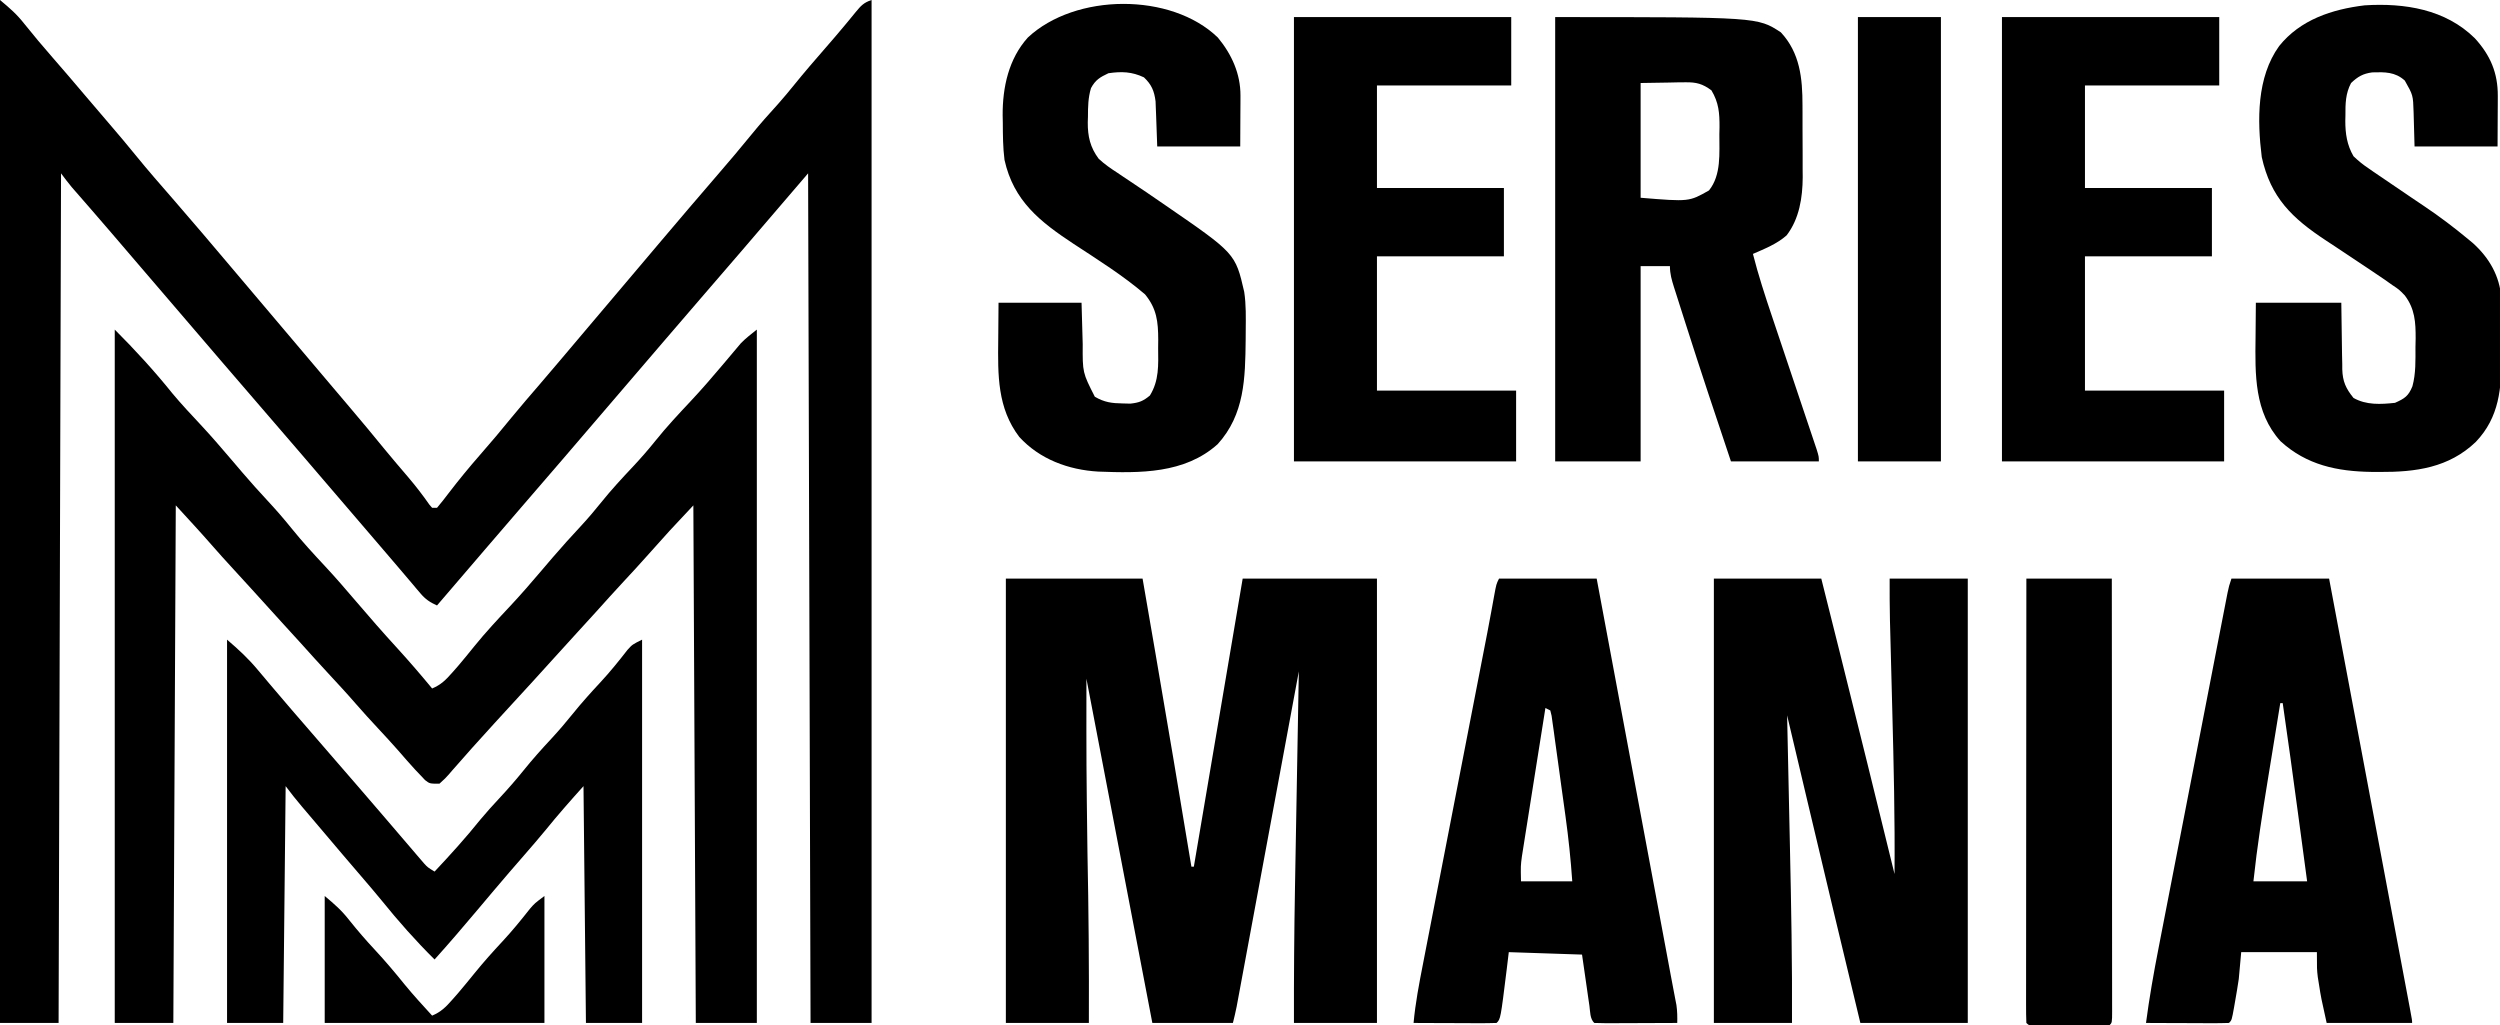 <?xml version="1.0" encoding="UTF-8"?>
<svg version="1.1" xmlns="http://www.w3.org/2000/svg" width="1024" height="420">
<path d="M0 0 C4.139 3.449 6.894 5.83 10.062 9.875 C13.735 14.467 17.509 18.944 21.375 23.375 C25.926 28.599 30.437 33.853 34.901 39.151 C38.285 43.164 41.701 47.147 45.125 51.125 C48.618 55.186 52.064 59.275 55.438 63.438 C60.595 69.786 65.979 75.931 71.349 82.099 C79.192 91.129 86.925 100.253 94.641 109.391 C96.925 112.096 99.213 114.798 101.5 117.5 C102.417 118.583 103.333 119.667 104.25 120.75 C104.704 121.286 105.157 121.823 105.625 122.375 C114.333 132.667 123.042 142.958 131.75 153.25 C132.431 154.055 132.431 154.055 133.125 154.875 C134.041 155.957 134.956 157.039 135.871 158.121 C138.184 160.856 140.5 163.59 142.82 166.32 C147.833 172.224 152.789 178.166 157.676 184.176 C160.773 187.939 163.939 191.642 167.105 195.346 C170.218 199.011 173.136 202.759 175.879 206.707 C176.249 207.134 176.619 207.56 177 208 C177.66 208 178.32 208 179 208 C180.68 206.014 182.253 204.015 183.812 201.938 C187.922 196.577 192.172 191.391 196.625 186.312 C201.086 181.219 205.436 176.062 209.699 170.801 C213.38 166.32 217.175 161.938 220.957 157.543 C223.842 154.189 226.707 150.817 229.562 147.438 C230.012 146.905 230.462 146.373 230.925 145.825 C231.831 144.753 232.736 143.681 233.641 142.609 C235.925 139.904 238.213 137.202 240.5 134.5 C241.417 133.417 242.333 132.333 243.25 131.25 C248.75 124.75 254.25 118.25 259.75 111.75 C260.204 111.214 260.657 110.678 261.125 110.125 C262.042 109.041 262.96 107.957 263.877 106.873 C266.158 104.178 268.437 101.483 270.715 98.785 C278.464 89.611 286.271 80.488 294.109 71.391 C298.698 66.059 303.259 60.717 307.688 55.25 C311.243 50.868 314.968 46.683 318.766 42.512 C321.001 39.998 323.134 37.427 325.25 34.812 C329.404 29.682 333.698 24.69 338.04 19.719 C340.786 16.571 343.508 13.407 346.172 10.188 C346.67 9.587 347.169 8.987 347.682 8.369 C348.622 7.233 349.557 6.093 350.486 4.948 C352.631 2.362 353.741 1.086 357 0 C357 138.27 357 276.54 357 419 C348.75 419 340.5 419 332 419 C331.67 304.16 331.34 189.32 331 71 C327.04 75.62 323.08 80.24 319 85 C315.999 88.501 312.998 92.003 309.996 95.504 C308.008 97.823 306.021 100.144 304.035 102.465 C298.333 109.128 292.606 115.769 286.858 122.392 C281.708 128.329 276.593 134.295 271.484 140.266 C268.991 143.179 266.495 146.089 264 149 C263 150.167 262 151.333 261 152.5 C255 159.5 249 166.5 243 173.5 C242.505 174.077 242.01 174.655 241.5 175.25 C240.499 176.417 239.499 177.585 238.498 178.752 C236.009 181.655 233.521 184.559 231.035 187.465 C225.333 194.128 219.606 200.769 213.858 207.392 C208.717 213.319 203.611 219.274 198.51 225.235 C195.884 228.304 193.254 231.371 190.625 234.438 C189.68 235.54 188.734 236.643 187.789 237.746 C184.859 241.164 181.93 244.582 179 248 C176.101 246.707 174.234 245.435 172.188 243.016 C171.42 242.118 171.42 242.118 170.636 241.203 C170.096 240.558 169.556 239.914 169 239.25 C168.43 238.58 167.859 237.911 167.272 237.221 C166.088 235.83 164.906 234.437 163.727 233.042 C161.635 230.568 159.524 228.11 157.412 225.653 C155.927 223.926 154.446 222.196 152.965 220.465 C149.979 216.975 146.99 213.487 144 210 C143 208.833 142 207.667 141 206.5 C140.505 205.923 140.01 205.345 139.5 204.75 C135 199.5 135 199.5 133.5 197.75 C132.499 196.583 131.499 195.415 130.498 194.248 C128.009 191.345 125.521 188.441 123.035 185.535 C117.876 179.507 112.701 173.493 107.5 167.5 C101.801 160.934 96.136 154.34 90.484 147.734 C87.991 144.821 85.495 141.911 83 139 C82 137.833 81 136.667 80 135.5 C79.505 134.923 79.01 134.345 78.5 133.75 C62 114.5 62 114.5 60.5 112.75 C59.499 111.583 58.499 110.415 57.498 109.248 C55.009 106.345 52.521 103.441 50.035 100.535 C49.044 99.378 48.053 98.22 47.062 97.062 C46.577 96.495 46.091 95.927 45.59 95.342 C42.892 92.194 40.182 89.055 37.461 85.926 C36.873 85.25 36.285 84.573 35.679 83.877 C34.546 82.574 33.412 81.273 32.276 79.973 C31.761 79.381 31.246 78.789 30.715 78.18 C30.262 77.661 29.81 77.143 29.344 76.609 C27.828 74.794 26.419 72.892 25 71 C24.67 185.84 24.34 300.68 24 419 C16.08 419 8.16 419 0 419 C0 280.73 0 142.46 0 0 Z " fill="#000000" transform="translate(0,0)"/>
<path d="M0 0 C8.352 8.352 16.251 16.963 23.648 26.176 C27.341 30.61 31.293 34.796 35.227 39.016 C39.52 43.621 43.623 48.381 47.703 53.176 C48.718 54.367 49.734 55.559 50.75 56.75 C51.265 57.354 51.779 57.957 52.31 58.579 C55.691 62.525 59.151 66.381 62.688 70.188 C66.075 73.834 69.319 77.556 72.438 81.438 C76.801 86.859 81.484 91.928 86.227 97.016 C90.531 101.634 94.643 106.408 98.738 111.211 C104.314 117.746 109.946 124.201 115.75 130.535 C120.647 135.9 125.378 141.397 130 147 C133.597 145.505 135.631 143.473 138.188 140.562 C138.98 139.661 139.773 138.76 140.59 137.832 C142.855 135.171 145.06 132.473 147.25 129.75 C151.911 123.986 156.938 118.611 162.004 113.207 C166.381 108.536 170.551 103.703 174.699 98.828 C175.716 97.635 176.733 96.442 177.75 95.25 C178.265 94.646 178.78 94.043 179.31 93.421 C183.132 88.96 187.072 84.627 191.07 80.325 C193.967 77.185 196.703 73.958 199.375 70.625 C203.427 65.586 207.774 60.895 212.203 56.192 C215.445 52.729 218.534 49.207 221.5 45.5 C226.06 39.804 231.017 34.527 236.004 29.207 C240.462 24.45 244.71 19.532 248.91 14.547 C249.703 13.611 249.703 13.611 250.511 12.656 C251.562 11.415 252.609 10.17 253.651 8.922 C254.14 8.344 254.629 7.767 255.133 7.172 C255.565 6.657 255.997 6.143 256.442 5.612 C258.441 3.543 260.753 1.797 263 0 C263 93.72 263 187.44 263 284 C254.75 284 246.5 284 238 284 C237.67 214.04 237.34 144.08 237 72 C227.252 82.355 227.252 82.355 217.828 92.922 C214.798 96.367 211.663 99.715 208.545 103.08 C204.751 107.177 201.004 111.314 197.277 115.473 C194.702 118.331 192.103 121.167 189.5 124 C186.147 127.649 182.81 131.312 179.5 135 C173.911 141.226 168.245 147.381 162.584 153.541 C157.868 158.675 153.157 163.812 148.5 169 C147.785 169.791 147.069 170.583 146.332 171.398 C144.583 173.349 142.856 175.313 141.137 177.289 C140.154 178.401 139.171 179.513 138.188 180.625 C137.731 181.159 137.275 181.692 136.805 182.242 C135.48 183.727 135.48 183.727 133 186 C129 186 129 186 127.105 184.531 C126.156 183.526 126.156 183.526 125.188 182.5 C124.485 181.761 123.782 181.023 123.059 180.262 C120.682 177.651 118.349 175.009 116.047 172.332 C113.418 169.337 110.711 166.42 108 163.5 C104.788 160.037 101.589 156.574 98.5 153 C94.942 148.886 91.242 144.909 87.545 140.92 C83.751 136.823 80.004 132.686 76.277 128.527 C73.702 125.669 71.103 122.833 68.5 120 C64.411 115.549 60.356 111.069 56.32 106.57 C53.689 103.656 51.033 100.765 48.375 97.875 C45.378 94.616 42.401 91.345 39.5 88 C34.76 82.583 29.864 77.306 25 72 C24.67 141.96 24.34 211.92 24 284 C16.08 284 8.16 284 0 284 C0 190.28 0 96.56 0 0 Z " fill="#000000" transform="translate(47,135)"/>
<path d="M0 0 C18.48 0 36.96 0 56 0 C57.648 9.541 59.294 19.083 60.938 28.625 C61.06 29.339 61.183 30.053 61.31 30.788 C66.312 59.842 71.191 88.914 76 118 C76.33 118 76.66 118 77 118 C83.6 79.06 90.2 40.12 97 0 C115.15 0 133.3 0 152 0 C152 60.06 152 120.12 152 182 C140.78 182 129.56 182 118 182 C117.958 163.289 118.095 144.598 118.438 125.891 C118.483 123.33 118.527 120.769 118.572 118.208 C118.676 112.245 118.783 106.282 118.891 100.319 C119.014 93.508 119.134 86.698 119.254 79.887 C119.499 65.925 119.748 51.962 120 38 C119.867 38.718 119.734 39.436 119.597 40.175 C116.36 57.635 113.122 75.095 109.882 92.554 C108.315 100.997 106.749 109.44 105.184 117.884 C103.82 125.242 102.455 132.601 101.089 139.959 C100.366 143.856 99.643 147.753 98.921 151.65 C98.241 155.317 97.561 158.984 96.88 162.651 C96.51 164.64 96.142 166.629 95.774 168.618 C95.554 169.801 95.334 170.985 95.107 172.204 C94.917 173.233 94.726 174.261 94.529 175.321 C94.087 177.562 93.554 179.784 93 182 C82.11 182 71.22 182 60 182 C51.09 135.47 42.18 88.94 33 41 C32.965 76.761 32.965 76.761 33.428 112.505 C33.908 135.676 34.098 158.823 34 182 C22.78 182 11.56 182 0 182 C0 121.94 0 61.88 0 0 Z " fill="#000000" transform="translate(412,237)"/>
<path d="M0 0 C14.52 0 29.04 0 44 0 C46.377 9.479 48.752 18.958 51.125 28.438 C51.303 29.149 51.481 29.86 51.665 30.593 C59.201 60.707 66.627 90.846 74 121 C74.187 98.554 73.665 76.143 73.073 53.706 C72.879 46.349 72.691 38.99 72.504 31.632 C72.439 29.098 72.372 26.564 72.305 24.03 C72.264 22.464 72.224 20.898 72.184 19.332 C72.165 18.649 72.146 17.965 72.127 17.261 C71.981 11.502 72 5.768 72 0 C82.56 0 93.12 0 104 0 C104 60.06 104 120.12 104 182 C89.48 182 74.96 182 60 182 C52.691 151.639 45.443 121.264 38.25 90.875 C38.045 90.009 37.84 89.143 37.629 88.251 C35.085 77.501 32.542 66.751 30 56 C30.025 57.151 30.05 58.302 30.076 59.487 C30.315 70.471 30.55 81.455 30.782 92.439 C30.902 98.083 31.022 103.726 31.146 109.369 C31.674 133.585 32.133 157.778 32 182 C21.44 182 10.88 182 0 182 C0 121.94 0 61.88 0 0 Z " fill="#000000" transform="translate(702,237)"/>
<path d="M0 0 C82.889 0 82.889 0 92.438 6.25 C100.28 14.666 101.311 25.107 101.301 36.148 C101.305 37.201 101.309 38.254 101.314 39.338 C101.319 41.555 101.32 43.772 101.316 45.989 C101.313 49.358 101.336 52.725 101.361 56.094 C101.364 58.258 101.364 60.422 101.363 62.586 C101.372 63.581 101.382 64.576 101.391 65.601 C101.337 73.944 100.012 82.586 94.805 89.395 C90.847 92.916 85.816 94.903 81 97 C83.187 105.614 85.926 114.02 88.762 122.436 C89.559 124.801 90.352 127.168 91.144 129.535 C92.822 134.545 94.504 139.554 96.188 144.562 C98.149 150.401 100.109 156.24 102.064 162.081 C102.846 164.414 103.632 166.746 104.418 169.078 C104.894 170.498 105.369 171.918 105.844 173.338 C106.262 174.58 106.679 175.821 107.109 177.1 C108 180 108 180 108 182 C96.12 182 84.24 182 72 182 C65.759 163.429 59.571 144.848 53.624 126.181 C53.042 124.353 52.458 122.525 51.872 120.698 C51.051 118.132 50.235 115.564 49.422 112.996 C49.176 112.229 48.929 111.462 48.676 110.671 C47.732 107.671 47 105.166 47 102 C43.04 102 39.08 102 35 102 C35 128.4 35 154.8 35 182 C23.45 182 11.9 182 0 182 C0 121.94 0 61.88 0 0 Z M35 27 C35 42.51 35 58.02 35 74 C54.838 75.64 54.838 75.64 63 71 C68.101 64.668 67.208 55.726 67.25 48 C67.271 47.041 67.291 46.082 67.312 45.094 C67.344 39.293 67.011 35.027 64 30 C60.338 27.288 57.782 26.635 53.262 26.707 C52.3 26.715 51.338 26.722 50.346 26.73 C48.535 26.771 48.535 26.771 46.688 26.812 C42.831 26.874 38.974 26.936 35 27 Z " fill="#000000" transform="translate(637,7)"/>
<path d="M0 0 C5.702 6.885 9.304 14.886 9.262 23.812 C9.259 24.901 9.257 25.99 9.254 27.112 C9.245 28.494 9.236 29.877 9.227 31.301 C9.206 35.694 9.185 40.087 9.164 44.613 C-2.056 44.613 -13.276 44.613 -24.836 44.613 C-25.211 34.426 -25.211 34.426 -25.314 31.241 C-25.367 29.981 -25.367 29.981 -25.422 28.695 C-25.453 27.842 -25.485 26.988 -25.517 26.109 C-26.061 21.853 -27.154 19.26 -30.273 16.301 C-35.211 13.962 -39.461 13.823 -44.836 14.613 C-48.299 16.254 -50.145 17.332 -51.965 20.707 C-53.148 24.653 -53.204 28.327 -53.211 32.426 C-53.248 33.579 -53.248 33.579 -53.285 34.756 C-53.314 40.478 -52.295 44.97 -48.836 49.613 C-46.444 51.872 -43.844 53.642 -41.086 55.426 C-40.338 55.931 -39.59 56.437 -38.82 56.958 C-37.266 58.007 -35.708 59.049 -34.145 60.083 C-30.576 62.448 -27.051 64.874 -23.523 67.301 C-22.864 67.753 -22.206 68.205 -21.527 68.67 C7.171 88.407 7.171 88.407 10.796 104.17 C11.592 109.452 11.456 114.784 11.414 120.113 C11.406 121.36 11.398 122.606 11.389 123.891 C11.201 139.452 11 154.338 -0.086 166.551 C-13.62 178.696 -31.937 178.42 -49.024 177.777 C-61.18 177.068 -72.97 172.734 -81.34 163.582 C-90.345 151.732 -90.126 138.177 -89.961 123.926 C-89.92 118.873 -89.878 113.82 -89.836 108.613 C-78.616 108.613 -67.396 108.613 -55.836 108.613 C-55.461 121.551 -55.461 121.551 -55.358 125.574 C-55.42 137.229 -55.42 137.229 -50.398 147.113 C-46.475 149.41 -43.441 149.796 -38.961 149.863 C-37.932 149.889 -36.904 149.915 -35.844 149.941 C-32.273 149.552 -30.598 148.917 -27.836 146.613 C-24.041 140.449 -24.386 134.189 -24.461 127.113 C-24.449 126.011 -24.438 124.909 -24.426 123.773 C-24.452 116.358 -25.009 111.058 -29.836 105.176 C-38.906 97.428 -49.092 91.053 -59.051 84.525 C-72.786 75.454 -83.647 66.988 -87.391 50.113 C-88.035 45.049 -88.061 40.026 -88.086 34.926 C-88.107 33.9 -88.127 32.875 -88.148 31.818 C-88.206 20.345 -85.691 8.72 -77.836 -0.012 C-58.367 -18.232 -19.125 -18.533 0 0 Z " fill="#000000" transform="translate(498.836,15.387)"/>
<path d="M0 0 C6.379 6.983 9.459 14.204 9.414 23.637 C9.412 24.723 9.409 25.809 9.406 26.929 C9.397 28.302 9.388 29.675 9.379 31.09 C9.358 35.462 9.338 39.835 9.316 44.34 C-1.904 44.34 -13.124 44.34 -24.684 44.34 C-24.996 33.652 -24.996 33.652 -25.072 30.31 C-25.292 23.326 -25.292 23.326 -28.684 17.34 C-32.648 13.747 -36.905 13.837 -42.02 13.988 C-45.804 14.488 -47.93 15.728 -50.684 18.34 C-52.98 22.647 -53.017 26.879 -52.996 31.652 C-53.012 32.374 -53.028 33.095 -53.045 33.838 C-53.05 39.086 -52.358 43.75 -49.684 48.34 C-47.562 50.355 -45.769 51.819 -43.371 53.402 C-42.73 53.85 -42.088 54.298 -41.427 54.759 C-39.194 56.308 -36.94 57.825 -34.684 59.34 C-31.872 61.248 -29.063 63.158 -26.255 65.07 C-24.383 66.341 -22.507 67.605 -20.626 68.862 C-14.387 73.057 -8.465 77.534 -2.684 82.34 C-2.038 82.876 -1.392 83.412 -0.726 83.965 C5.941 90.009 10.155 97.351 10.863 106.357 C11.082 111.196 11.07 116.025 10.989 120.867 C10.941 123.9 10.948 126.93 10.961 129.963 C10.921 143.327 10.106 155.167 0.414 165.336 C-10.654 175.937 -24.181 177.731 -38.996 177.652 C-40.651 177.644 -40.651 177.644 -42.34 177.635 C-56.332 177.427 -68.876 174.851 -79.559 165.09 C-90.366 153.22 -89.999 137.704 -89.809 122.527 C-89.767 117.845 -89.726 113.164 -89.684 108.34 C-78.134 108.34 -66.584 108.34 -54.684 108.34 C-54.434 124.465 -54.434 124.465 -54.386 129.52 C-54.356 130.858 -54.326 132.197 -54.293 133.535 C-54.291 134.558 -54.291 134.558 -54.29 135.601 C-54.142 140.597 -52.817 143.485 -49.684 147.34 C-44.459 150.308 -38.513 149.971 -32.684 149.34 C-28.717 147.562 -27.191 146.588 -25.556 142.566 C-24.113 137.231 -24.315 131.961 -24.309 126.465 C-24.272 124.746 -24.272 124.746 -24.234 122.992 C-24.211 116.266 -24.548 110.839 -28.684 105.34 C-31.011 102.94 -31.011 102.94 -33.809 101.09 C-34.869 100.338 -35.93 99.587 -37.023 98.812 C-38.241 97.985 -39.461 97.161 -40.684 96.34 C-41.358 95.886 -42.032 95.432 -42.727 94.964 C-46.476 92.449 -50.236 89.951 -53.996 87.453 C-54.768 86.94 -55.54 86.426 -56.336 85.897 C-57.901 84.859 -59.469 83.825 -61.039 82.794 C-74.767 73.749 -83.601 65.355 -87.27 48.676 C-89.145 33.562 -89.364 15.987 -80.137 3.195 C-71.472 -7.6 -58.511 -11.852 -45.121 -13.473 C-28.731 -14.497 -12.034 -11.867 0 0 Z " fill="#000000" transform="translate(1013.684,15.66)"/>
<path d="M0 0 C13.2 0 26.4 0 40 0 C44.008 21.454 48.015 42.907 52.022 64.361 C53.883 74.323 55.743 84.285 57.604 94.247 C59.227 102.933 60.85 111.619 62.472 120.306 C63.33 124.902 64.189 129.498 65.047 134.094 C65.857 138.427 66.666 142.76 67.475 147.093 C67.771 148.677 68.067 150.261 68.363 151.844 C69.017 155.347 69.671 158.849 70.32 162.353 C70.751 164.665 71.188 166.977 71.634 169.287 C71.818 170.254 72.002 171.221 72.192 172.218 C72.35 173.032 72.508 173.846 72.671 174.685 C73.022 177.152 73.057 179.512 73 182 C68.176 182.025 63.352 182.043 58.529 182.055 C56.886 182.06 55.244 182.067 53.602 182.075 C51.246 182.088 48.891 182.093 46.535 182.098 C45.797 182.103 45.058 182.108 44.297 182.113 C42.531 182.113 40.765 182.062 39 182 C37.198 180.198 37.379 177.437 37.027 174.996 C36.867 173.902 36.707 172.808 36.543 171.681 C36.343 170.281 36.143 168.88 35.938 167.438 C35.298 163.003 34.659 158.569 34 154 C24.1 153.67 14.2 153.34 4 153 C3.711 155.393 3.422 157.785 3.125 160.25 C0.637 180.363 0.637 180.363 -1 182 C-3.521 182.088 -6.014 182.115 -8.535 182.098 C-9.665 182.096 -9.665 182.096 -10.818 182.093 C-13.233 182.088 -15.648 182.075 -18.062 182.062 C-19.696 182.057 -21.329 182.053 -22.963 182.049 C-26.975 182.038 -30.988 182.021 -35 182 C-34.263 173.894 -32.742 165.986 -31.18 158.004 C-30.889 156.501 -30.598 154.999 -30.308 153.496 C-29.521 149.435 -28.731 145.375 -27.94 141.315 C-27.108 137.046 -26.281 132.776 -25.453 128.506 C-23.884 120.411 -22.311 112.316 -20.736 104.222 C-18.434 92.388 -16.138 80.553 -13.841 68.718 C-13.5 66.96 -13.159 65.202 -12.818 63.444 C-12.651 62.585 -12.484 61.725 -12.313 60.839 C-11.33 55.777 -10.347 50.714 -9.362 45.652 C-8.746 42.48 -8.129 39.309 -7.513 36.137 C-7.231 34.685 -6.948 33.232 -6.665 31.779 C-6.274 29.769 -5.883 27.758 -5.493 25.748 C-5.248 24.484 -5.002 23.221 -4.749 21.919 C-4.215 19.123 -3.69 16.327 -3.177 13.527 C-3.042 12.792 -2.907 12.057 -2.768 11.299 C-2.508 9.885 -2.252 8.47 -1.998 7.055 C-1.111 2.222 -1.111 2.222 0 0 Z M19 53 C17.69 61.223 16.385 69.446 15.088 77.671 C14.486 81.491 13.882 85.31 13.272 89.128 C12.684 92.817 12.101 96.506 11.522 100.196 C11.3 101.6 11.077 103.004 10.852 104.407 C10.536 106.381 10.227 108.356 9.918 110.33 C9.74 111.452 9.563 112.573 9.38 113.729 C8.866 117.61 8.866 117.61 9 124 C15.93 124 22.86 124 30 124 C29.382 115.039 28.459 106.192 27.223 97.297 C27.051 96.052 26.88 94.808 26.703 93.526 C26.343 90.924 25.981 88.322 25.616 85.721 C25.149 82.383 24.694 79.044 24.242 75.704 C23.806 72.505 23.357 69.307 22.91 66.109 C22.749 64.909 22.587 63.708 22.421 62.47 C22.185 60.822 22.185 60.822 21.946 59.14 C21.811 58.168 21.676 57.197 21.537 56.197 C21.36 55.472 21.183 54.747 21 54 C20.34 53.67 19.68 53.34 19 53 Z " fill="#000000" transform="translate(614,237)"/>
<path d="M0 0 C13.2 0 26.4 0 40 0 C44.434 23.582 48.867 47.164 53.299 70.747 C55.357 81.695 57.415 92.644 59.474 103.593 C61.267 113.132 63.061 122.672 64.853 132.211 C65.803 137.265 66.753 142.32 67.703 147.374 C68.597 152.125 69.49 156.877 70.382 161.628 C70.711 163.377 71.04 165.127 71.369 166.876 C71.817 169.253 72.263 171.631 72.709 174.008 C72.908 175.06 72.908 175.06 73.11 176.134 C74 180.886 74 180.886 74 182 C62.45 182 50.9 182 39 182 C36.699 171.644 36.699 171.644 35.875 166.375 C35.707 165.331 35.54 164.287 35.367 163.211 C35 160 35 160 35 153 C24.77 153 14.54 153 4 153 C3.67 156.63 3.34 160.26 3 164 C2.538 167.058 2.054 170.086 1.5 173.125 C1.37 173.878 1.24 174.631 1.105 175.406 C0.129 180.871 0.129 180.871 -1 182 C-3.521 182.088 -6.014 182.115 -8.535 182.098 C-9.665 182.096 -9.665 182.096 -10.818 182.093 C-13.233 182.088 -15.648 182.075 -18.062 182.062 C-19.696 182.057 -21.329 182.053 -22.963 182.049 C-26.975 182.038 -30.988 182.021 -35 182 C-33.639 171.692 -31.843 161.512 -29.851 151.312 C-29.537 149.689 -29.223 148.066 -28.91 146.443 C-28.066 142.082 -27.217 137.721 -26.368 133.361 C-25.478 128.784 -24.591 124.206 -23.703 119.628 C-22.215 111.956 -20.725 104.284 -19.232 96.613 C-17.507 87.743 -15.785 78.872 -14.065 70.001 C-12.408 61.45 -10.748 52.9 -9.087 44.35 C-8.381 40.715 -7.676 37.081 -6.971 33.447 C-6.143 29.177 -5.313 24.908 -4.481 20.639 C-4.176 19.072 -3.872 17.504 -3.568 15.936 C-3.155 13.801 -2.738 11.666 -2.322 9.531 C-1.973 7.737 -1.973 7.737 -1.617 5.907 C-1 3 -1 3 0 0 Z M20 51 C18.75 58.663 17.505 66.327 16.265 73.992 C15.843 76.592 15.42 79.192 14.996 81.792 C12.705 95.839 10.506 109.845 9 124 C16.26 124 23.52 124 31 124 C30.059 116.979 29.117 109.958 28.174 102.937 C27.855 100.558 27.536 98.18 27.217 95.801 C25.215 80.857 23.163 65.922 21 51 C20.67 51 20.34 51 20 51 Z " fill="#000000" transform="translate(914,237)"/>
<path d="M0 0 C4.755 4.075 8.762 7.768 12.688 12.5 C13.734 13.741 14.781 14.982 15.828 16.223 C16.355 16.851 16.881 17.479 17.424 18.125 C19.908 21.08 22.423 24.009 24.938 26.938 C25.43 27.513 25.923 28.088 26.431 28.68 C32.259 35.478 38.13 42.238 44 49 C50.352 56.317 56.699 63.638 63 71 C64.476 72.722 65.953 74.444 67.429 76.166 C68.534 77.455 69.637 78.746 70.739 80.037 C72.51 82.111 74.286 84.181 76.062 86.25 C76.611 86.895 77.159 87.539 77.725 88.203 C78.497 89.1 78.497 89.1 79.285 90.016 C79.964 90.809 79.964 90.809 80.656 91.618 C82.152 93.253 82.152 93.253 85 95 C91.489 88.094 97.788 81.141 103.723 73.746 C106.218 70.737 108.838 67.861 111.5 65 C114.974 61.267 118.301 57.476 121.5 53.5 C125.135 48.982 128.967 44.722 132.914 40.48 C135.904 37.248 138.738 33.933 141.5 30.5 C145.129 25.989 148.95 21.73 152.899 17.502 C156.852 13.241 160.464 8.775 164.027 4.18 C166 2 166 2 170 0 C170 51.81 170 103.62 170 157 C162.41 157 154.82 157 147 157 C146.67 124.99 146.34 92.98 146 60 C140.655 65.938 135.515 71.772 130.508 77.957 C127.604 81.481 124.624 84.932 121.625 88.375 C117.511 93.1 113.417 97.838 109.375 102.625 C108.931 103.15 108.488 103.676 108.031 104.217 C106.214 106.371 104.399 108.525 102.585 110.681 C96.814 117.536 91.002 124.344 85 131 C77.311 123.393 70.201 115.351 63.406 106.941 C60.694 103.626 57.919 100.371 55.125 97.125 C49.849 90.993 44.612 84.83 39.394 78.648 C37.923 76.909 36.448 75.173 34.973 73.438 C34.475 72.852 33.978 72.266 33.465 71.662 C32.516 70.545 31.566 69.428 30.615 68.312 C28.311 65.597 26.14 62.853 24 60 C23.67 92.01 23.34 124.02 23 157 C15.41 157 7.82 157 0 157 C0 105.19 0 53.38 0 0 Z " fill="#000000" transform="translate(93,262)"/>
<path d="M0 0 C29.37 0 58.74 0 89 0 C89 9.24 89 18.48 89 28 C70.85 28 52.7 28 34 28 C34 41.86 34 55.72 34 70 C51.16 70 68.32 70 86 70 C86 79.24 86 88.48 86 98 C68.84 98 51.68 98 34 98 C34 116.15 34 134.3 34 153 C52.81 153 71.62 153 91 153 C91 162.57 91 172.14 91 182 C60.97 182 30.94 182 0 182 C0 121.94 0 61.88 0 0 Z " fill="#000000" transform="translate(820,7)"/>
<path d="M0 0 C29.37 0 58.74 0 89 0 C89 9.24 89 18.48 89 28 C70.85 28 52.7 28 34 28 C34 41.86 34 55.72 34 70 C51.16 70 68.32 70 86 70 C86 79.24 86 88.48 86 98 C68.84 98 51.68 98 34 98 C34 116.15 34 134.3 34 153 C52.81 153 71.62 153 91 153 C91 162.57 91 172.14 91 182 C60.97 182 30.94 182 0 182 C0 121.94 0 61.88 0 0 Z " fill="#000000" transform="translate(530,7)"/>
<path d="M0 0 C11.55 0 23.1 0 35 0 C35.023 23.713 35.041 47.425 35.052 71.138 C35.057 82.147 35.064 93.156 35.075 104.166 C35.085 113.758 35.092 123.35 35.094 132.942 C35.095 138.024 35.098 143.106 35.106 148.189 C35.112 152.966 35.115 157.744 35.113 162.522 C35.113 164.281 35.115 166.04 35.119 167.798 C35.124 170.189 35.123 172.58 35.12 174.97 C35.125 176.028 35.125 176.028 35.129 177.107 C35.114 181.886 35.114 181.886 34 183 C31.563 183.101 29.156 183.14 26.719 183.133 C25.99 183.134 25.261 183.135 24.511 183.136 C22.967 183.136 21.424 183.135 19.88 183.13 C17.51 183.125 15.14 183.13 12.77 183.137 C11.273 183.136 9.777 183.135 8.281 183.133 C7.211 183.136 7.211 183.136 6.119 183.139 C1.115 183.115 1.115 183.115 0 182 C-0.098 179.647 -0.13 177.324 -0.12 174.97 C-0.121 174.226 -0.122 173.482 -0.123 172.716 C-0.125 170.204 -0.119 167.692 -0.114 165.179 C-0.113 163.386 -0.113 161.593 -0.114 159.8 C-0.114 154.916 -0.108 150.032 -0.101 145.148 C-0.095 140.049 -0.095 134.951 -0.093 129.853 C-0.09 120.191 -0.082 110.53 -0.072 100.868 C-0.061 89.872 -0.055 78.876 -0.05 67.88 C-0.04 45.253 -0.022 22.627 0 0 Z " fill="#000000" transform="translate(830,237)"/>
<path d="M0 0 C11.22 0 22.44 0 34 0 C34 60.06 34 120.12 34 182 C22.78 182 11.56 182 0 182 C0 121.94 0 61.88 0 0 Z " fill="#000000" transform="translate(761,7)"/>
<path d="M0 0 C4.199 3.499 6.974 5.942 10.188 10.062 C13.487 14.194 16.897 18.137 20.5 22 C24.798 26.618 28.828 31.392 32.785 36.309 C36.376 40.672 40.181 44.837 44 49 C47.597 47.505 49.631 45.473 52.188 42.562 C52.978 41.664 53.768 40.766 54.582 39.84 C56.887 37.132 59.139 34.39 61.375 31.625 C65.051 27.078 68.913 22.774 72.898 18.501 C76.83 14.258 80.453 9.827 84.027 5.277 C86 3 86 3 90 0 C90 17.16 90 34.32 90 52 C60.3 52 30.6 52 0 52 C0 34.84 0 17.68 0 0 Z " fill="#000000" transform="translate(133,367)"/>
</svg>
